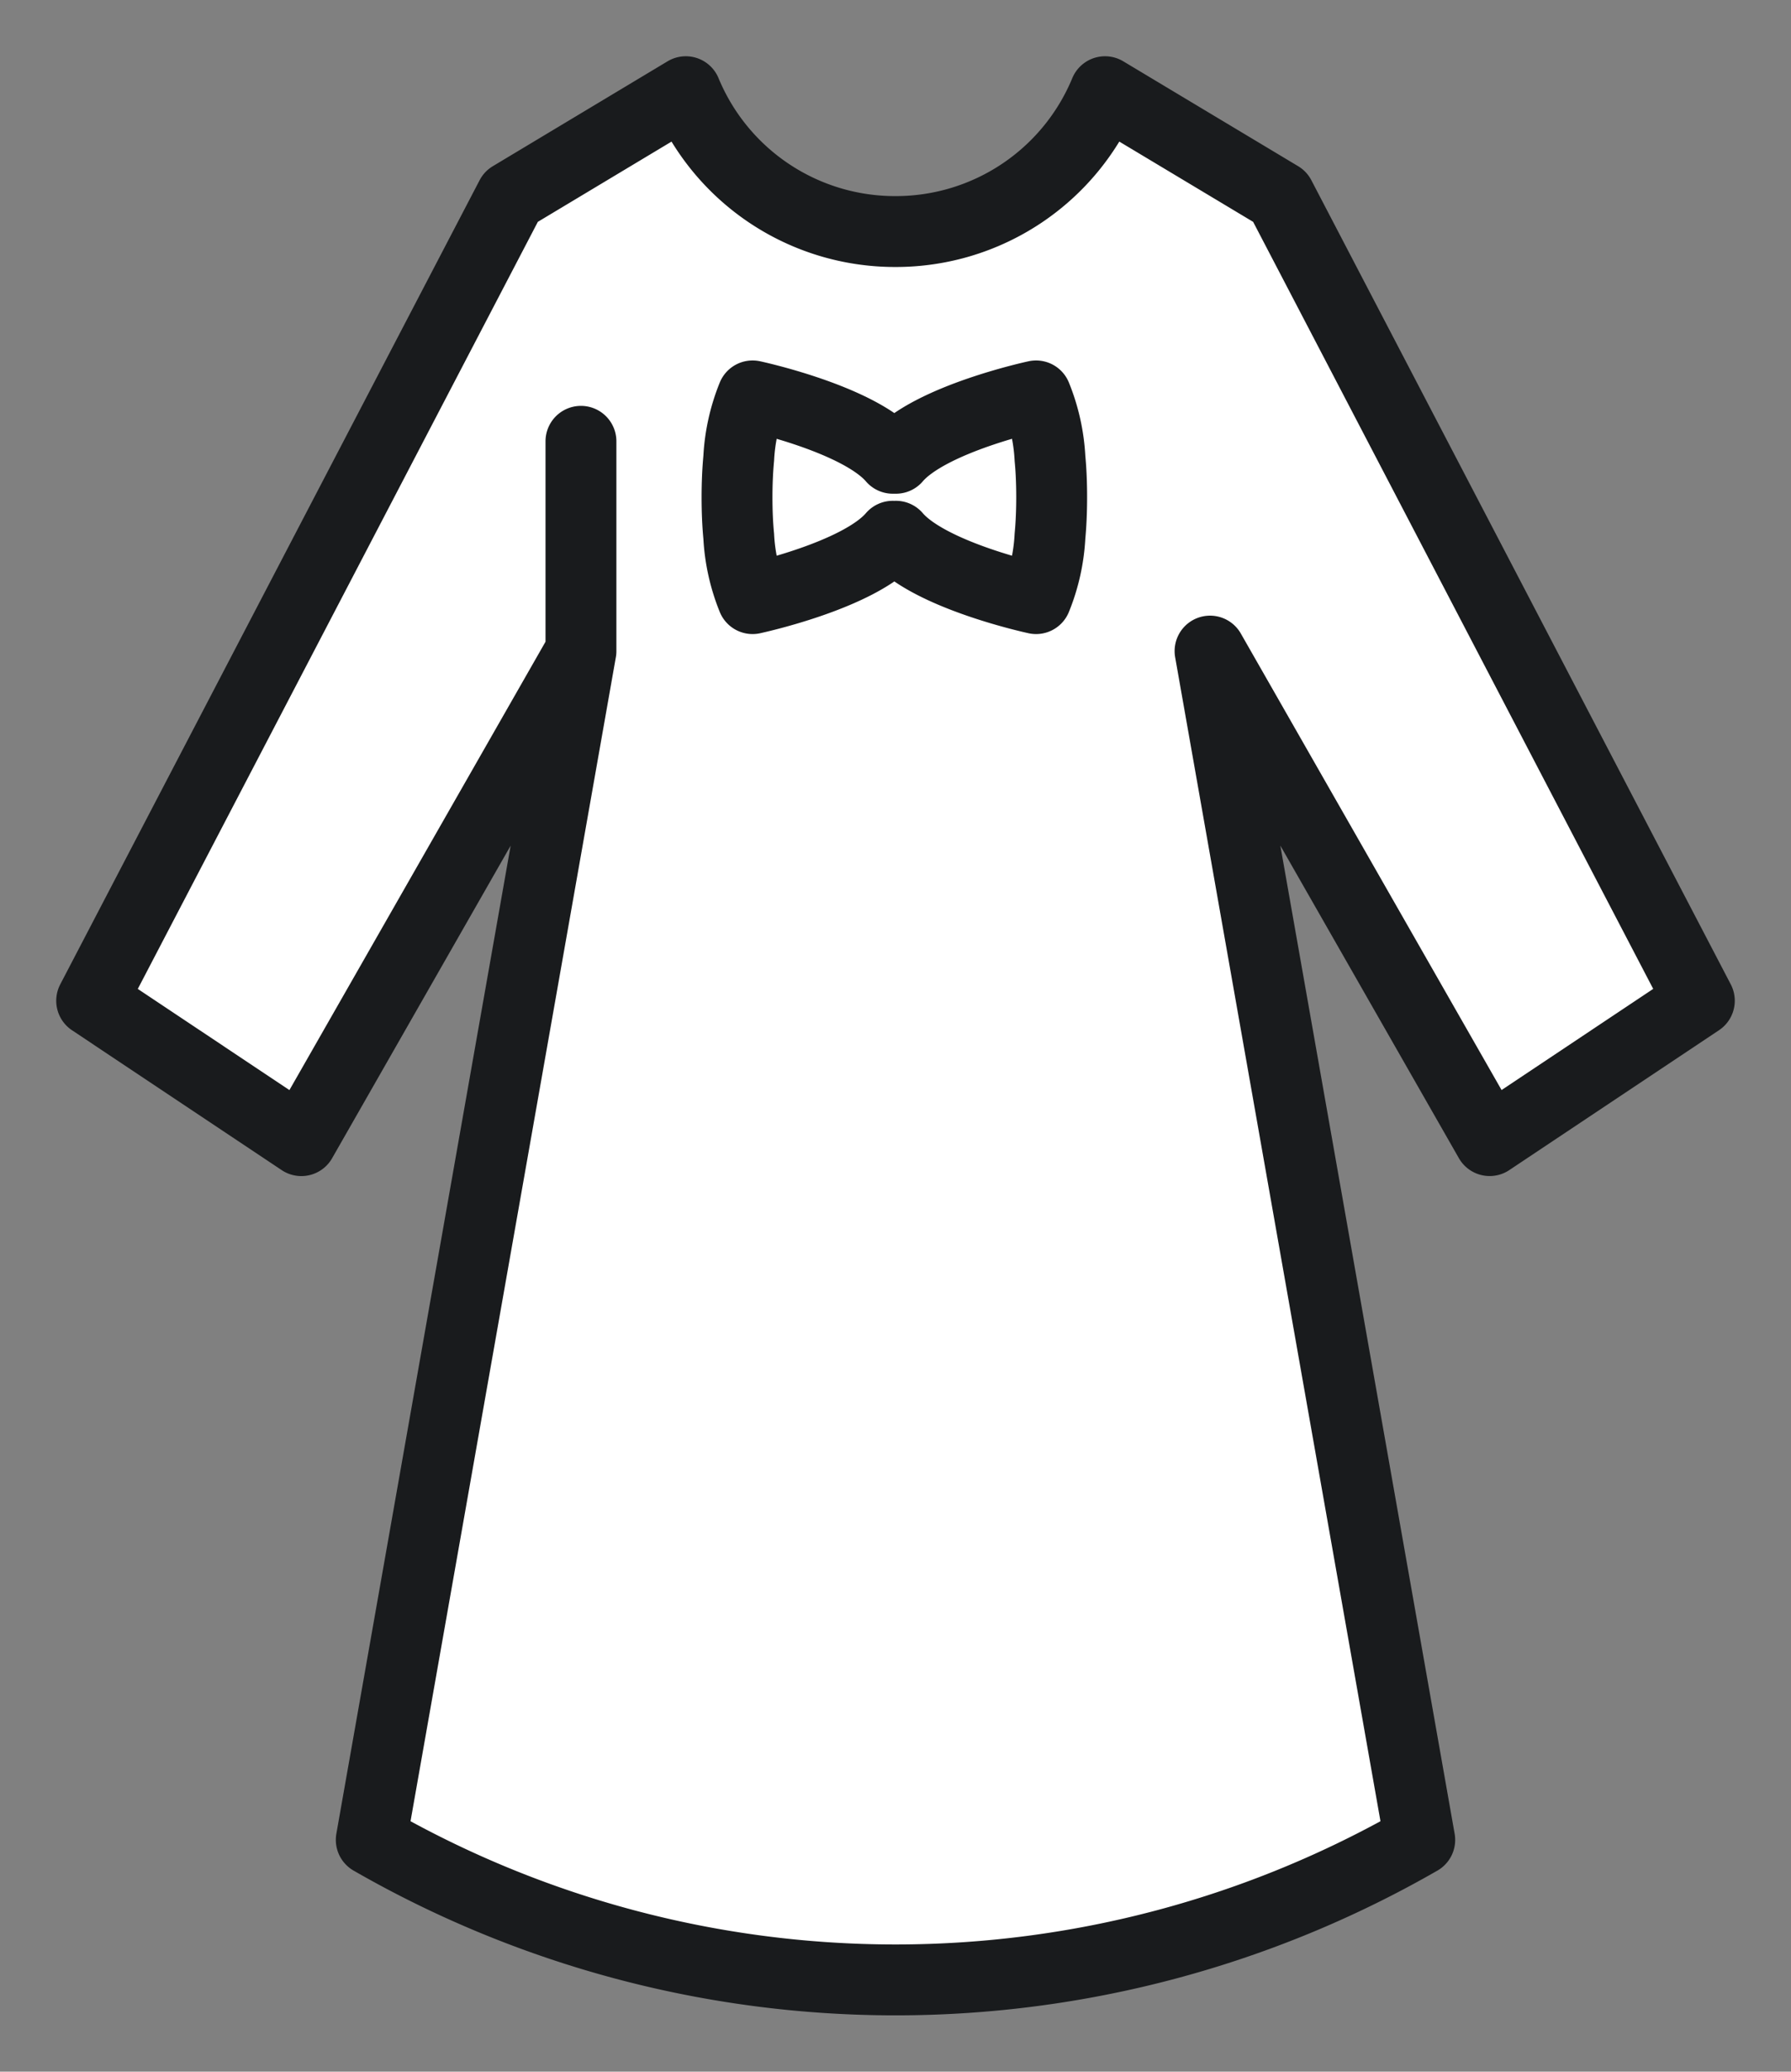 <svg xmlns="http://www.w3.org/2000/svg" xmlns:xlink="http://www.w3.org/1999/xlink" width="50.547" height="58.443" viewBox="0 0 50.547 58.443">
  <rect x="0" y="0" width="50.547" height="58.443" fill="#808080" stroke="none"/>
  <defs>
    <clipPath id="clip-path">
      <rect id="長方形_4679" data-name="長方形 4679" width="50.547" height="58.443" transform="translate(-2 -2)" fill="none"/>
    </clipPath>
  </defs>
  <g id="category-fashion" transform="translate(2 2)">
    <g id="グループ_10330" data-name="グループ 10330" transform="translate(0 0)" clip-path="url(#clip-path)">
      <path id="パス_40617" data-name="パス 40617" d="M14.809,10.863v5.918L8.891,50.317a29.681,29.681,0,0,0,29.591,0L32.564,16.781v0l7.891,13.809,5.918-3.946L34.536,3.959,29.6,1a6.389,6.389,0,0,1-5.918,3.945A6.389,6.389,0,0,1,17.768,1L12.836,3.959,1,26.645l5.918,3.946,7.891-13.809" transform="translate(-0.413 -0.413)" fill="#fff"/>
      <path id="パス_40618" data-name="パス 40618" d="M14.809,10.863v5.918L8.891,50.317a29.681,29.681,0,0,0,29.591,0L32.564,16.781v0l7.891,13.809,5.918-3.946L34.536,3.959,29.6,1a6.389,6.389,0,0,1-5.918,3.945A6.389,6.389,0,0,1,17.768,1L12.836,3.959,1,26.645l5.918,3.946,7.891-13.809" transform="translate(-0.413 -0.413)" fill="none" stroke="#191b1d" stroke-linecap="round" stroke-linejoin="round" stroke-width="2"/>
      <path id="パス_40619" data-name="パス 40619" d="M36.406,19.571c-.954,1.117-3.957,1.759-3.957,1.759a5.421,5.421,0,0,1-.391-1.759c-.031-.321-.048-.686-.048-1.1s.018-.778.048-1.1a5.421,5.421,0,0,1,.391-1.759s3,.642,3.957,1.759h.088c.954-1.117,3.956-1.759,3.956-1.759a5.408,5.408,0,0,1,.392,1.759c.031.321.048.686.048,1.1s-.018.778-.048,1.1a5.408,5.408,0,0,1-.392,1.759s-3-.642-3.956-1.759" transform="translate(-13.209 -6.443)" fill="none" stroke="#191b1d" stroke-linecap="round" stroke-linejoin="round" stroke-width="2"/>
    </g>
  </g>
</svg>
